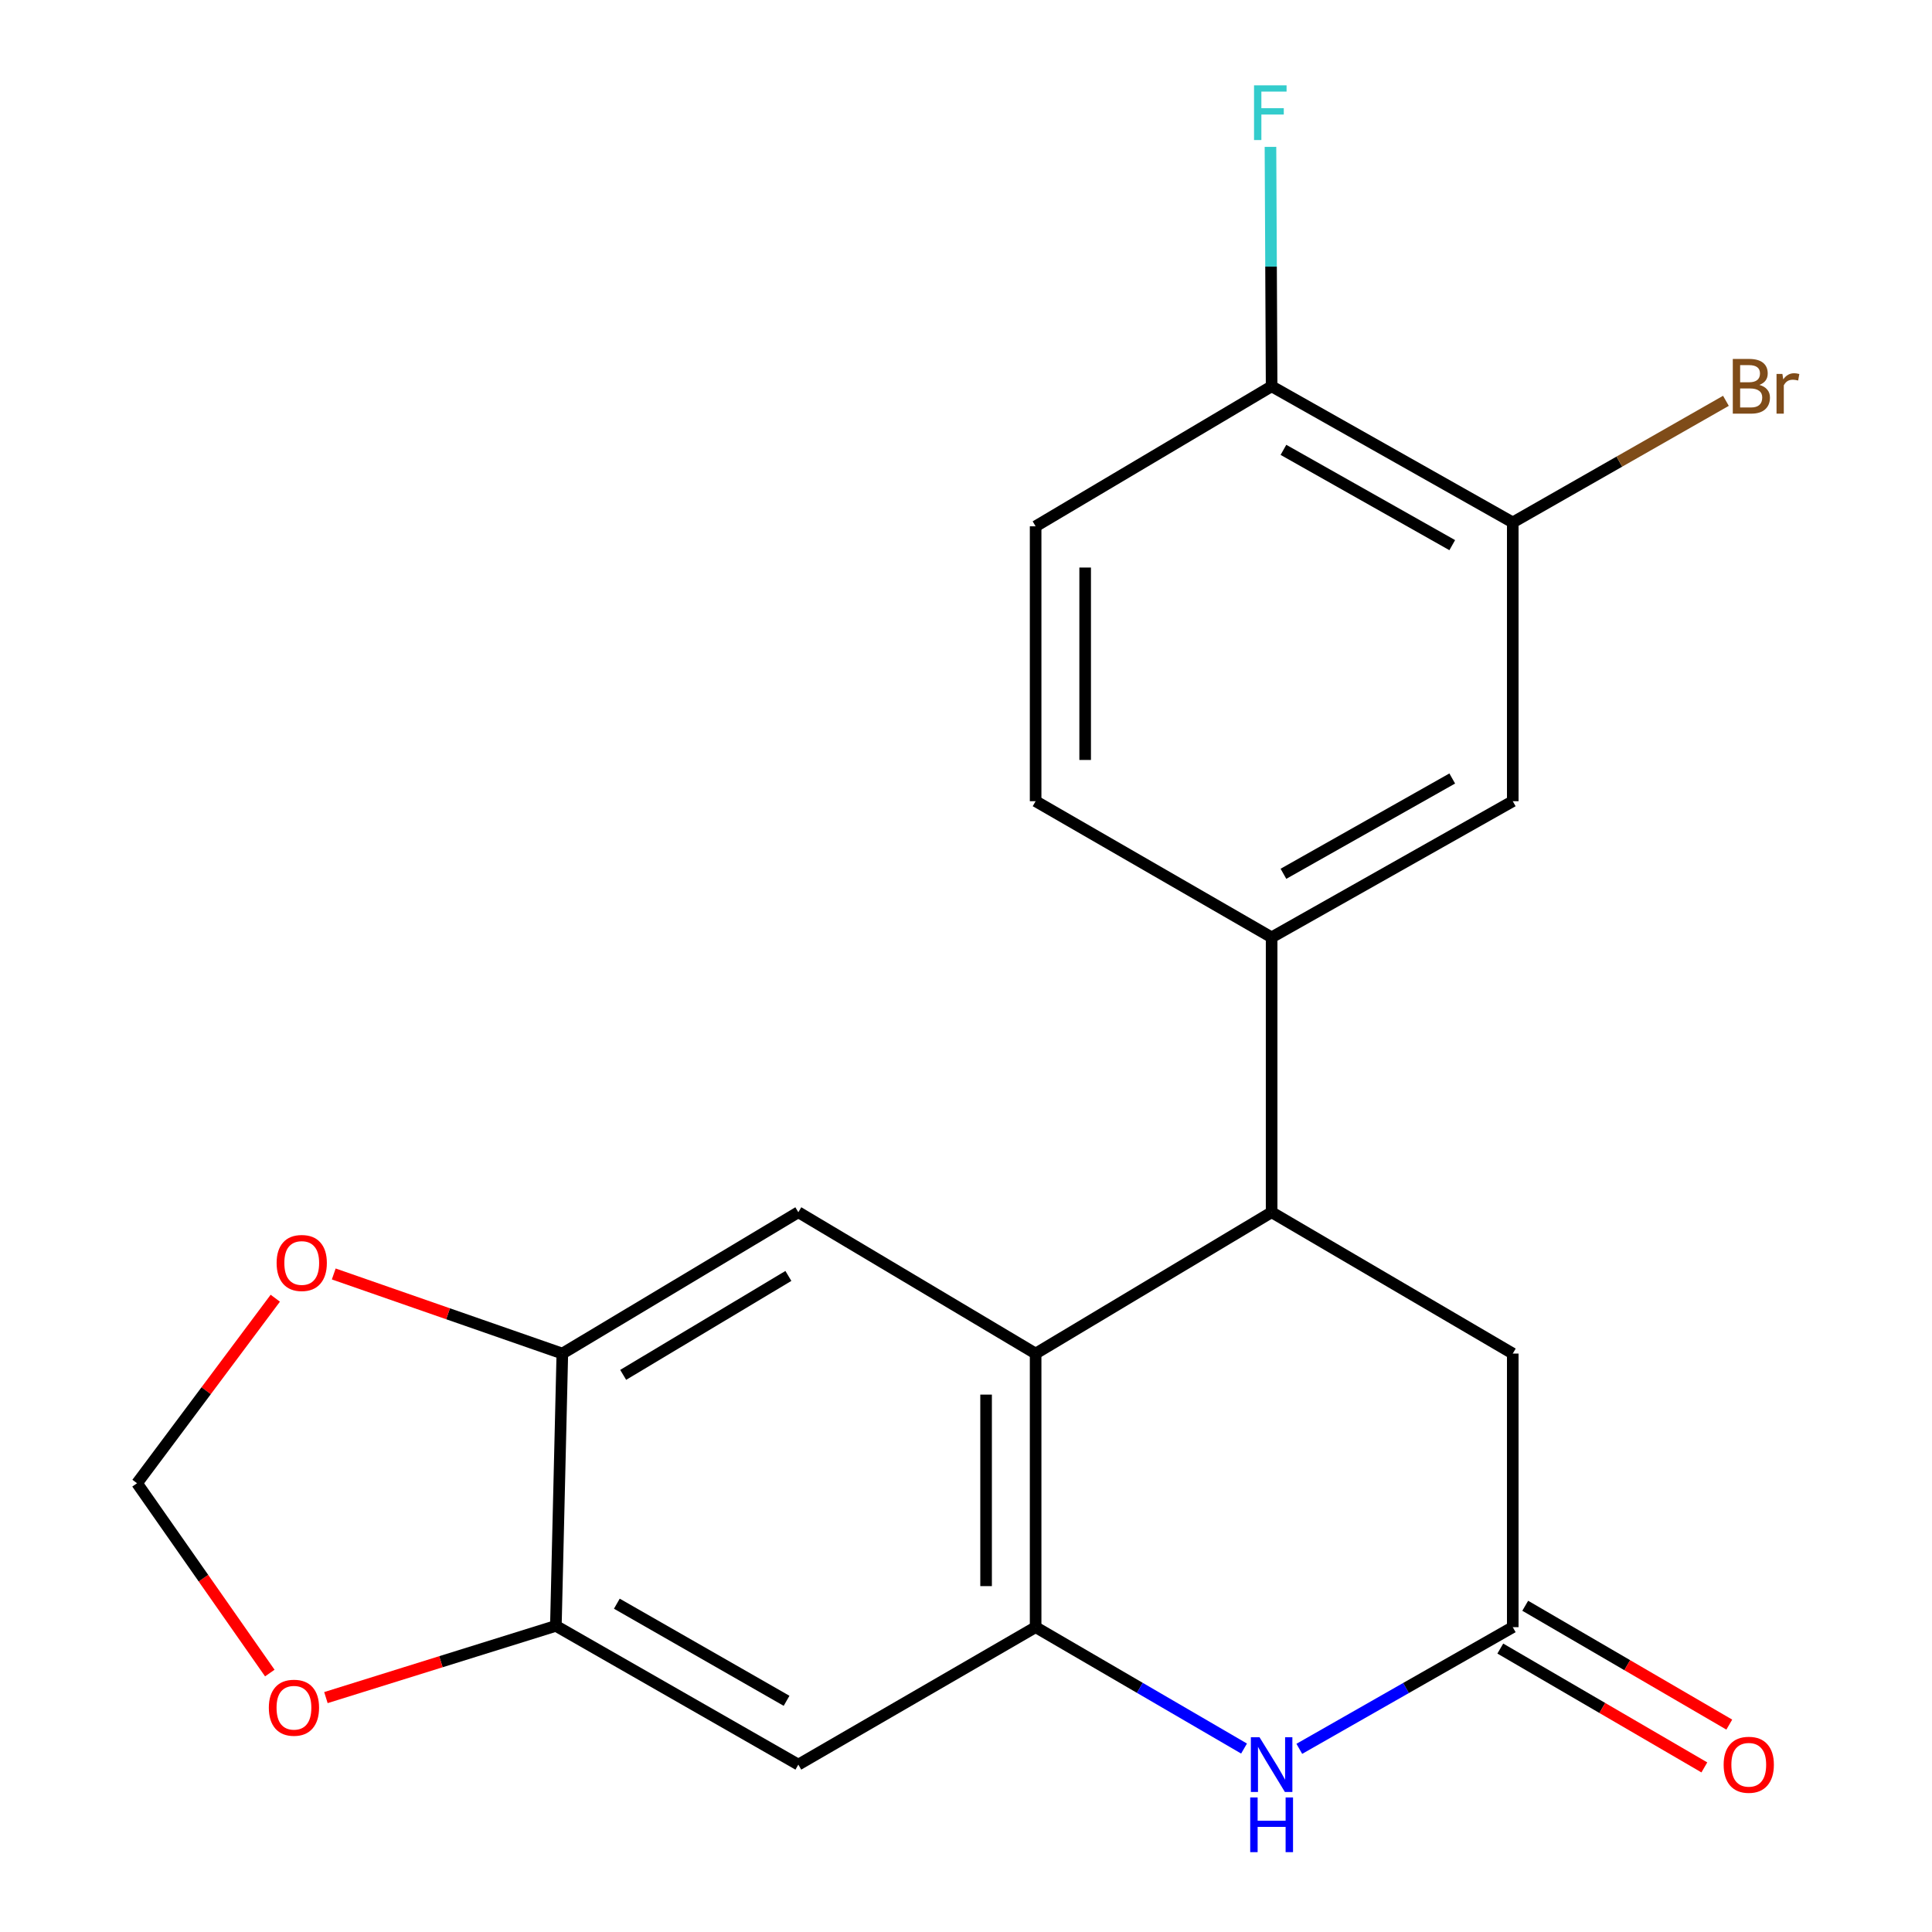 <?xml version='1.0' encoding='iso-8859-1'?>
<svg version='1.1' baseProfile='full'
              xmlns='http://www.w3.org/2000/svg'
                      xmlns:rdkit='http://www.rdkit.org/xml'
                      xmlns:xlink='http://www.w3.org/1999/xlink'
                  xml:space='preserve'
width='1000px' height='1000px' viewBox='0 0 1000 1000'>
<!-- END OF HEADER -->
<rect style='opacity:1.0;fill:#FFFFFF;stroke:none' width='1000' height='1000' x='0' y='0'> </rect>
<path class='bond-0' d='M 536.037,842.215 L 536.037,700.606' style='fill:none;fill-rule:evenodd;stroke:#000000;stroke-width:6px;stroke-linecap:butt;stroke-linejoin:miter;stroke-opacity:1' />
<path class='bond-0' d='M 510.399,820.973 L 510.399,721.847' style='fill:none;fill-rule:evenodd;stroke:#000000;stroke-width:6px;stroke-linecap:butt;stroke-linejoin:miter;stroke-opacity:1' />
<path class='bond-1' d='M 536.037,842.215 L 589.976,873.631' style='fill:none;fill-rule:evenodd;stroke:#000000;stroke-width:6px;stroke-linecap:butt;stroke-linejoin:miter;stroke-opacity:1' />
<path class='bond-1' d='M 589.976,873.631 L 643.915,905.047' style='fill:none;fill-rule:evenodd;stroke:#0000FF;stroke-width:6px;stroke-linecap:butt;stroke-linejoin:miter;stroke-opacity:1' />
<path class='bond-5' d='M 536.037,842.215 L 413.216,913.361' style='fill:none;fill-rule:evenodd;stroke:#000000;stroke-width:6px;stroke-linecap:butt;stroke-linejoin:miter;stroke-opacity:1' />
<path class='bond-2' d='M 536.037,700.606 L 658.189,627.451' style='fill:none;fill-rule:evenodd;stroke:#000000;stroke-width:6px;stroke-linecap:butt;stroke-linejoin:miter;stroke-opacity:1' />
<path class='bond-4' d='M 536.037,700.606 L 413.216,627.451' style='fill:none;fill-rule:evenodd;stroke:#000000;stroke-width:6px;stroke-linecap:butt;stroke-linejoin:miter;stroke-opacity:1' />
<path class='bond-3' d='M 672.521,905.192 L 727.763,873.703' style='fill:none;fill-rule:evenodd;stroke:#0000FF;stroke-width:6px;stroke-linecap:butt;stroke-linejoin:miter;stroke-opacity:1' />
<path class='bond-3' d='M 727.763,873.703 L 783.005,842.215' style='fill:none;fill-rule:evenodd;stroke:#000000;stroke-width:6px;stroke-linecap:butt;stroke-linejoin:miter;stroke-opacity:1' />
<path class='bond-6' d='M 658.189,627.451 L 658.189,485.173' style='fill:none;fill-rule:evenodd;stroke:#000000;stroke-width:6px;stroke-linecap:butt;stroke-linejoin:miter;stroke-opacity:1' />
<path class='bond-22' d='M 658.189,627.451 L 783.005,700.606' style='fill:none;fill-rule:evenodd;stroke:#000000;stroke-width:6px;stroke-linecap:butt;stroke-linejoin:miter;stroke-opacity:1' />
<path class='bond-11' d='M 783.005,842.215 L 783.005,700.606' style='fill:none;fill-rule:evenodd;stroke:#000000;stroke-width:6px;stroke-linecap:butt;stroke-linejoin:miter;stroke-opacity:1' />
<path class='bond-16' d='M 776.553,853.292 L 829.362,884.05' style='fill:none;fill-rule:evenodd;stroke:#000000;stroke-width:6px;stroke-linecap:butt;stroke-linejoin:miter;stroke-opacity:1' />
<path class='bond-16' d='M 829.362,884.05 L 882.171,914.808' style='fill:none;fill-rule:evenodd;stroke:#FF0000;stroke-width:6px;stroke-linecap:butt;stroke-linejoin:miter;stroke-opacity:1' />
<path class='bond-16' d='M 789.457,831.137 L 842.266,861.896' style='fill:none;fill-rule:evenodd;stroke:#000000;stroke-width:6px;stroke-linecap:butt;stroke-linejoin:miter;stroke-opacity:1' />
<path class='bond-16' d='M 842.266,861.896 L 895.075,892.654' style='fill:none;fill-rule:evenodd;stroke:#FF0000;stroke-width:6px;stroke-linecap:butt;stroke-linejoin:miter;stroke-opacity:1' />
<path class='bond-21' d='M 413.216,627.451 L 291.064,700.606' style='fill:none;fill-rule:evenodd;stroke:#000000;stroke-width:6px;stroke-linecap:butt;stroke-linejoin:miter;stroke-opacity:1' />
<path class='bond-21' d='M 408.066,660.42 L 322.559,711.628' style='fill:none;fill-rule:evenodd;stroke:#000000;stroke-width:6px;stroke-linecap:butt;stroke-linejoin:miter;stroke-opacity:1' />
<path class='bond-8' d='M 413.216,913.361 L 287.716,841.545' style='fill:none;fill-rule:evenodd;stroke:#000000;stroke-width:6px;stroke-linecap:butt;stroke-linejoin:miter;stroke-opacity:1' />
<path class='bond-8' d='M 407.125,880.336 L 319.275,830.065' style='fill:none;fill-rule:evenodd;stroke:#000000;stroke-width:6px;stroke-linecap:butt;stroke-linejoin:miter;stroke-opacity:1' />
<path class='bond-9' d='M 658.189,485.173 L 783.005,414.697' style='fill:none;fill-rule:evenodd;stroke:#000000;stroke-width:6px;stroke-linecap:butt;stroke-linejoin:miter;stroke-opacity:1' />
<path class='bond-9' d='M 664.306,452.277 L 751.677,402.943' style='fill:none;fill-rule:evenodd;stroke:#000000;stroke-width:6px;stroke-linecap:butt;stroke-linejoin:miter;stroke-opacity:1' />
<path class='bond-17' d='M 658.189,485.173 L 536.037,414.697' style='fill:none;fill-rule:evenodd;stroke:#000000;stroke-width:6px;stroke-linecap:butt;stroke-linejoin:miter;stroke-opacity:1' />
<path class='bond-7' d='M 291.064,700.606 L 287.716,841.545' style='fill:none;fill-rule:evenodd;stroke:#000000;stroke-width:6px;stroke-linecap:butt;stroke-linejoin:miter;stroke-opacity:1' />
<path class='bond-12' d='M 291.064,700.606 L 231.906,680.004' style='fill:none;fill-rule:evenodd;stroke:#000000;stroke-width:6px;stroke-linecap:butt;stroke-linejoin:miter;stroke-opacity:1' />
<path class='bond-12' d='M 231.906,680.004 L 172.749,659.402' style='fill:none;fill-rule:evenodd;stroke:#FF0000;stroke-width:6px;stroke-linecap:butt;stroke-linejoin:miter;stroke-opacity:1' />
<path class='bond-13' d='M 287.716,841.545 L 228.207,860.108' style='fill:none;fill-rule:evenodd;stroke:#000000;stroke-width:6px;stroke-linecap:butt;stroke-linejoin:miter;stroke-opacity:1' />
<path class='bond-13' d='M 228.207,860.108 L 168.697,878.672' style='fill:none;fill-rule:evenodd;stroke:#FF0000;stroke-width:6px;stroke-linecap:butt;stroke-linejoin:miter;stroke-opacity:1' />
<path class='bond-10' d='M 783.005,414.697 L 783.005,270.41' style='fill:none;fill-rule:evenodd;stroke:#000000;stroke-width:6px;stroke-linecap:butt;stroke-linejoin:miter;stroke-opacity:1' />
<path class='bond-19' d='M 783.005,270.41 L 838.17,238.937' style='fill:none;fill-rule:evenodd;stroke:#000000;stroke-width:6px;stroke-linecap:butt;stroke-linejoin:miter;stroke-opacity:1' />
<path class='bond-19' d='M 838.17,238.937 L 893.335,207.464' style='fill:none;fill-rule:evenodd;stroke:#7F4C19;stroke-width:6px;stroke-linecap:butt;stroke-linejoin:miter;stroke-opacity:1' />
<path class='bond-24' d='M 783.005,270.41 L 658.189,199.948' style='fill:none;fill-rule:evenodd;stroke:#000000;stroke-width:6px;stroke-linecap:butt;stroke-linejoin:miter;stroke-opacity:1' />
<path class='bond-24' d='M 751.679,282.167 L 664.308,232.843' style='fill:none;fill-rule:evenodd;stroke:#000000;stroke-width:6px;stroke-linecap:butt;stroke-linejoin:miter;stroke-opacity:1' />
<path class='bond-23' d='M 142.489,671.952 L 106.71,719.836' style='fill:none;fill-rule:evenodd;stroke:#FF0000;stroke-width:6px;stroke-linecap:butt;stroke-linejoin:miter;stroke-opacity:1' />
<path class='bond-23' d='M 106.71,719.836 L 70.931,767.721' style='fill:none;fill-rule:evenodd;stroke:#000000;stroke-width:6px;stroke-linecap:butt;stroke-linejoin:miter;stroke-opacity:1' />
<path class='bond-15' d='M 139.653,865.972 L 105.292,816.846' style='fill:none;fill-rule:evenodd;stroke:#FF0000;stroke-width:6px;stroke-linecap:butt;stroke-linejoin:miter;stroke-opacity:1' />
<path class='bond-15' d='M 105.292,816.846 L 70.931,767.721' style='fill:none;fill-rule:evenodd;stroke:#000000;stroke-width:6px;stroke-linecap:butt;stroke-linejoin:miter;stroke-opacity:1' />
<path class='bond-14' d='M 658.189,199.948 L 536.037,272.418' style='fill:none;fill-rule:evenodd;stroke:#000000;stroke-width:6px;stroke-linecap:butt;stroke-linejoin:miter;stroke-opacity:1' />
<path class='bond-20' d='M 658.189,199.948 L 657.89,137.986' style='fill:none;fill-rule:evenodd;stroke:#000000;stroke-width:6px;stroke-linecap:butt;stroke-linejoin:miter;stroke-opacity:1' />
<path class='bond-20' d='M 657.89,137.986 L 657.591,76.025' style='fill:none;fill-rule:evenodd;stroke:#33CCCC;stroke-width:6px;stroke-linecap:butt;stroke-linejoin:miter;stroke-opacity:1' />
<path class='bond-18' d='M 536.037,414.697 L 536.037,272.418' style='fill:none;fill-rule:evenodd;stroke:#000000;stroke-width:6px;stroke-linecap:butt;stroke-linejoin:miter;stroke-opacity:1' />
<path class='bond-18' d='M 561.676,393.355 L 561.676,293.76' style='fill:none;fill-rule:evenodd;stroke:#000000;stroke-width:6px;stroke-linecap:butt;stroke-linejoin:miter;stroke-opacity:1' />
<path  class='atom-2' d='M 651.929 899.201
L 661.209 914.201
Q 662.129 915.681, 663.609 918.361
Q 665.089 921.041, 665.169 921.201
L 665.169 899.201
L 668.929 899.201
L 668.929 927.521
L 665.049 927.521
L 655.089 911.121
Q 653.929 909.201, 652.689 907.001
Q 651.489 904.801, 651.129 904.121
L 651.129 927.521
L 647.449 927.521
L 647.449 899.201
L 651.929 899.201
' fill='#0000FF'/>
<path  class='atom-2' d='M 647.109 930.353
L 650.949 930.353
L 650.949 942.393
L 665.429 942.393
L 665.429 930.353
L 669.269 930.353
L 669.269 958.673
L 665.429 958.673
L 665.429 945.593
L 650.949 945.593
L 650.949 958.673
L 647.109 958.673
L 647.109 930.353
' fill='#0000FF'/>
<path  class='atom-13' d='M 143.178 653.711
Q 143.178 646.911, 146.538 643.111
Q 149.898 639.311, 156.178 639.311
Q 162.458 639.311, 165.818 643.111
Q 169.178 646.911, 169.178 653.711
Q 169.178 660.591, 165.778 664.511
Q 162.378 668.391, 156.178 668.391
Q 149.938 668.391, 146.538 664.511
Q 143.178 660.631, 143.178 653.711
M 156.178 665.191
Q 160.498 665.191, 162.818 662.311
Q 165.178 659.391, 165.178 653.711
Q 165.178 648.151, 162.818 645.351
Q 160.498 642.511, 156.178 642.511
Q 151.858 642.511, 149.498 645.311
Q 147.178 648.111, 147.178 653.711
Q 147.178 659.431, 149.498 662.311
Q 151.858 665.191, 156.178 665.191
' fill='#FF0000'/>
<path  class='atom-14' d='M 139.147 883.914
Q 139.147 877.114, 142.507 873.314
Q 145.867 869.514, 152.147 869.514
Q 158.427 869.514, 161.787 873.314
Q 165.147 877.114, 165.147 883.914
Q 165.147 890.794, 161.747 894.714
Q 158.347 898.594, 152.147 898.594
Q 145.907 898.594, 142.507 894.714
Q 139.147 890.834, 139.147 883.914
M 152.147 895.394
Q 156.467 895.394, 158.787 892.514
Q 161.147 889.594, 161.147 883.914
Q 161.147 878.354, 158.787 875.554
Q 156.467 872.714, 152.147 872.714
Q 147.827 872.714, 145.467 875.514
Q 143.147 878.314, 143.147 883.914
Q 143.147 889.634, 145.467 892.514
Q 147.827 895.394, 152.147 895.394
' fill='#FF0000'/>
<path  class='atom-17' d='M 892.157 913.441
Q 892.157 906.641, 895.517 902.841
Q 898.877 899.041, 905.157 899.041
Q 911.437 899.041, 914.797 902.841
Q 918.157 906.641, 918.157 913.441
Q 918.157 920.321, 914.757 924.241
Q 911.357 928.121, 905.157 928.121
Q 898.917 928.121, 895.517 924.241
Q 892.157 920.361, 892.157 913.441
M 905.157 924.921
Q 909.477 924.921, 911.797 922.041
Q 914.157 919.121, 914.157 913.441
Q 914.157 907.881, 911.797 905.081
Q 909.477 902.241, 905.157 902.241
Q 900.837 902.241, 898.477 905.041
Q 896.157 907.841, 896.157 913.441
Q 896.157 919.161, 898.477 922.041
Q 900.837 924.921, 905.157 924.921
' fill='#FF0000'/>
<path  class='atom-20' d='M 910.65 199.228
Q 913.37 199.988, 914.73 201.668
Q 916.13 203.308, 916.13 205.748
Q 916.13 209.668, 913.61 211.908
Q 911.13 214.108, 906.41 214.108
L 896.89 214.108
L 896.89 185.788
L 905.25 185.788
Q 910.09 185.788, 912.53 187.748
Q 914.97 189.708, 914.97 193.308
Q 914.97 197.588, 910.65 199.228
M 900.69 188.988
L 900.69 197.868
L 905.25 197.868
Q 908.05 197.868, 909.49 196.748
Q 910.97 195.588, 910.97 193.308
Q 910.97 188.988, 905.25 188.988
L 900.69 188.988
M 906.41 210.908
Q 909.17 210.908, 910.65 209.588
Q 912.13 208.268, 912.13 205.748
Q 912.13 203.428, 910.49 202.268
Q 908.89 201.068, 905.81 201.068
L 900.69 201.068
L 900.69 210.908
L 906.41 210.908
' fill='#7F4C19'/>
<path  class='atom-20' d='M 922.57 193.548
L 923.01 196.388
Q 925.17 193.188, 928.69 193.188
Q 929.81 193.188, 931.33 193.588
L 930.73 196.948
Q 929.01 196.548, 928.05 196.548
Q 926.37 196.548, 925.25 197.228
Q 924.17 197.868, 923.29 199.428
L 923.29 214.108
L 919.53 214.108
L 919.53 193.548
L 922.57 193.548
' fill='#7F4C19'/>
<path  class='atom-21' d='M 649.086 44.165
L 665.926 44.165
L 665.926 47.405
L 652.886 47.405
L 652.886 56.005
L 664.486 56.005
L 664.486 59.285
L 652.886 59.285
L 652.886 72.485
L 649.086 72.485
L 649.086 44.165
' fill='#33CCCC'/>
</svg>
